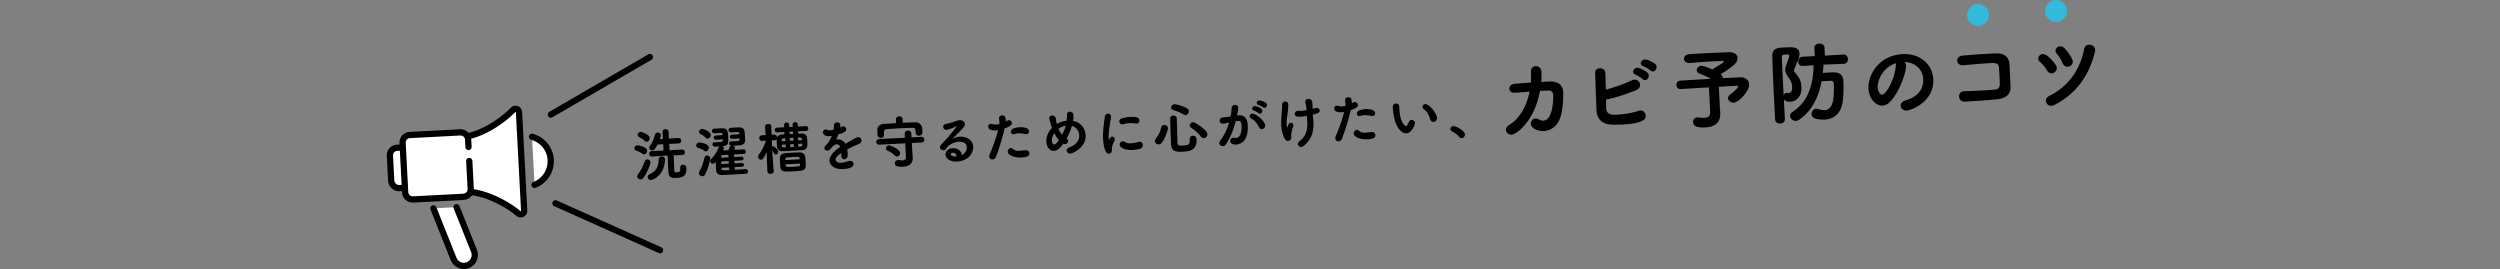 <?xml version="1.0" encoding="UTF-8"?>
<svg id="_レイヤー_2" data-name="レイヤー 2" xmlns="http://www.w3.org/2000/svg" viewBox="0 0 800 86.098">
  <rect x="0" y="0" width="800" height="86.098" fill="#808080" stroke="none"/>
  <g id="_メイン" data-name="メイン">
    <g>
      <g>
        <g>
          <path d="M205.578,49.182c-.693-.505-1.432-.827-2.018-.994-.384-.125-.543-.387-.557-.656-.026-.485.36-1.011.936-1.041.307-.016,1.821.319,2.644.871.317.218.459.517.477.841.03.575-.372,1.155-.894,1.183-.18.009-.381-.052-.588-.203ZM205.019,57.415c-.576.03-1.104-.411-1.133-.951-.011-.216.068-.436.236-.661.999-1.242,1.73-2.759,2.196-4.19.123-.403.456-.583.798-.601.486-.025,1.009.308,1.04.901.028.557-.899,3.148-2.212,4.948-.269.375-.603.537-.926.554ZM206.245,45.053c-.555-.62-1.462-1.059-1.777-1.241-.279-.166-.419-.411-.431-.645-.024-.468.418-.959.959-.988.286-.015,2.874.841,2.936,2.01.03.593-.445,1.159-.984,1.187-.234.013-.49-.082-.702-.324ZM207.252,56.702c-.019-.359.178-.749.67-.973,2.273-1.021,2.787-2.562,2.856-4.693.02-.65.454-.961.922-.985.521-.027,1.079.304,1.109.879l.005.09c-.206,5.366-4.021,6.558-4.487,6.582-.647.034-1.05-.414-1.075-.899ZM218.511,52.723c.468-.024,1.075.214,1.112.915.13,2.481-.699,3.174-3.145,3.302-1.906.1-2.525-.373-2.614-2.063-.028-.539-.163-3.453-.232-5.108l-.431.022-4.51.308h-.018c-.594.032-.922-.383-.944-.815-.023-.449.259-.897.87-.929l3.724-.177-.106-2.032-1.798.112c-.895,1.832-1.344,1.874-1.667,1.891-.504.026-.974-.328-.999-.813-.009-.18.052-.399.204-.605.873-1.2,1.23-2.3,1.681-3.694.122-.421.473-.602.815-.62.503-.026,1.024.289,1.053.828.014.27-.301,1.152-.349,1.263l.972-.051-.1-2.23c-.03-.576.423-.888.89-.912.486-.026.986.255,1.016.812l.117,2.229,3.02-.194h.018c.575-.031.886.385.908.817s-.242.896-.835.927l-3.004.14.106,2.032,4.008-.228c.559-.029.869.388.892.819.023.45-.241.896-.781.924h-.019s-2.788.111-2.788.111c.058,1.457.126,3.779.171,4.643.039.737.133.822.673.794,1.024-.054,1.331-.069,1.264-1.364l-.01-.18c-.03-.575.388-.85.837-.873Z"/>
          <path d="M225.338,48.236c-.713-.54-1.375-.775-1.998-.959-.384-.106-.542-.369-.558-.656-.024-.467.38-1.011.956-1.042,0,0,3.004.239,3.078,1.642.031.593-.388,1.192-.909,1.22-.181.009-.381-.052-.569-.205ZM224.792,56.396c-.575.03-1.121-.392-1.15-.949-.009-.162.035-.363.151-.549.815-1.322,1.286-2.988,1.642-4.485.103-.438.434-.653.775-.671.504-.026,1.045.324,1.078.953.019.36-.729,3.284-1.542,4.985-.227.481-.596.698-.954.717ZM225.767,44.03c-.575-.637-1.22-.91-1.647-1.158-.279-.166-.418-.393-.43-.626-.025-.485.418-.978.976-1.007.359-.019,2.728.795,2.787,1.928.03.593-.444,1.159-.983,1.187-.234.012-.491-.083-.702-.324ZM238.627,54.12c.45-.023.703.342.724.719.019.36-.195.75-.646.773-1.348.071-3.271.19-5.069.284-.898.047-1.744.091-2.481.112-1.116.041-1.93-.35-2.012-1.589-.026-.503-.085-1.618-.103-2.645l-.222.264c-.222.246-.449.348-.666.359-.467.024-.866-.352-.891-.819-.012-.234.082-.491.324-.702,1.013-.955,1.863-2.298,2.335-3.603.063-.184.183-.316.304-.413-.486.025-.972.051-1.422.056-.541.011-.811-.336-.829-.695-.019-.342.198-.678.666-.702l.072-.004c.27.004.541.008.81-.006,1.583-.083,1.758-.182,1.793-.544-.005-.09.007-.217-.002-.379l-2.104.11c-.539.028-.826-.281-.844-.623-.019-.342.252-.698.791-.727l2.086-.109c-.008-.144-.032-.269-.037-.358-.051-.286-.254-.365-.505-.352l-2.086.109c-.522.027-.81-.318-.828-.678-.02-.377.247-.77.804-.799.685-.036,1.656-.069,2.537-.115,1.728-.055,1.8.987,1.895,2.785.103,1.96.106,2.717-1.595,2.933-.09.005-.197.028-.287.033.276.111.506.352.521.64.008.144-.022.271-.252.717l1.69-.089c.128-.295.256-.626.316-.846.091-.329.333-.522.6-.59-.453-.048-.686-.36-.702-.685-.019-.342.217-.678.702-.704l.036-.002c.289.003.576-.012.846-.026,1.349-.071,1.762-.092,1.793-.527-.005-.09.007-.217-.002-.378l-2.301.121c-.54.028-.827-.299-.845-.641-.018-.324.234-.68.774-.708l2.301-.121c-.008-.144-.032-.269-.037-.359-.052-.285-.252-.347-.505-.352l-2.086.109c-.539.028-.847-.334-.866-.712-.019-.36.231-.733.789-.763h.018c.721-.021,1.853-.08,2.572-.118,1.729-.055,1.801.988,1.896,2.786.129,2.463.134,2.896-2.941,3.057-.287.015-.595.013-.882.028.347.072.611.311.629.634.012.233-.087.419-.218.678,1.132-.059,2.23-.099,3.022-.122.432-.022.667.326.686.686.019.359-.178.73-.646.755h-.018c-.828.026-1.979.086-3.148.147l.044.845,2.428-.127c.378-.02.572.259.589.564.015.288-.148.603-.526.623l-2.428.127.044.845,2.428-.127c.378-.02.591.275.607.581.015.288-.167.586-.545.605l-2.428.127.045.863c1.276-.067,2.535-.15,3.469-.218h.018ZM233.068,49.526l-1.78.094c-.413.021-.509.278-.515.495.005.09-.025.218-.018.362l2.355-.124-.043-.827ZM233.174,51.539l-2.373.125c.014.27.011.559.025.846l2.392-.125-.044-.845ZM233.28,53.572l-2.392.125.038.377c.023.449.061.483,2.398.361l-.045-.863Z"/>
          <path d="M247.579,54.733c.03.576-.458.908-.979.935-.485.025-1.003-.236-1.034-.83v-.018s-.255-6.207-.255-6.207c-.959,2.34-1.349,2.469-1.745,2.489-.502.026-.993-.38-1.021-.902-.011-.215.048-.454.235-.679.845-1.09,1.774-2.617,2.323-4.521l-1.168.097-.035.002c-.611.032-.922-.402-.945-.852-.023-.449.257-.933.886-.966l1.15-.078-.173-2.624v-.018c-.031-.575.474-.891.978-.917s1.005.236,1.034.794l.002.036s.023,1.135.065,2.629l.828-.025c.611-.032.941.419.966.887l.002.036c.208-.498.673-.901,1.428-.94l.918-.048-.04-.773-2.247.136c-.539.028-.829-.335-.851-.731-.02-.377.231-.769.771-.797l2.248-.118-.036-.684c-.028-.539.372-.831.785-.852.413-.022.841.226.869.766l.037.702,1.096-.058-.037-.701c-.027-.521.373-.813.769-.834.414-.021.841.227.868.748l.036.684,2.552-.152c.505-.027.775.338.796.733.021.378-.21.787-.715.813l-2.554.116.039.755c.413-.022.793-.023,1.115-.041,1.009-.034,1.634.546,1.718,1.461.042.431.081.843.104,1.274.061,1.151.039,2.468-1.542,2.587-1.005.071-2.156.131-3.271.19-1.097.057-2.176.114-3.059.142-1.331.052-1.815-.59-1.863-1.507-.034-.647-.074-1.421-.093-2.104-.005-.09.01-.181.022-.272-.134.205-.359.379-.683.396l-.054.003-.847.026c.035.666.052,1.313.083,1.925.088-.04.177-.063.269-.068.52-.027,1.703,1.227,1.73,1.749.026.503-.367.902-.763.923-.216.011-.438-.085-.577-.348-.179-.315-.376-.648-.588-.907.181,3.11.45,6.521.45,6.521v.018ZM257.67,50.165c.063.52.113,1.112.144,1.688.021.396.042.809.042,1.17.015.973-.623,1.529-1.645,1.637-.609.068-1.489.132-2.371.178-.863.045-1.727.073-2.322.068-1.172-.011-1.74-.54-1.822-1.419-.039-.395-.064-.88-.09-1.366s-.052-.989-.056-1.421c-.012-.883.494-1.577,1.695-1.694.609-.068,1.473-.113,2.336-.159.845-.044,1.69-.088,2.268-.083,1.099-.021,1.708.614,1.821,1.401ZM251.285,44.262c-.198.01-.377.038-.557.047-.467.042-.581.265-.588.481l.021.396,1.169-.061-.045-.863ZM251.389,46.239l-1.169.062.022.432c.014.252.167.442.672.433l.522-.009-.048-.917ZM255.928,50.978c-.005-.107-.027-.196-.032-.287-.065-.555-.191-.549-2.26-.44-2.283.12-2.338.123-2.341.736l.012.233,4.621-.242ZM256,52.344l-4.621.242c.045.863.191.91,2.188.805,2.032-.106,2.481-.13,2.453-.67l-.02-.377ZM253.749,42.095l-1.096.058.039.755,1.096-.057-.039-.755ZM253.872,44.09l-1.133.06.047.898,1.133-.059-.047-.899ZM253.978,46.104l-1.133.06.049.935,1.133-.059-.049-.935ZM256.688,44.844c-.022-.432-.042-.809-.655-.813-.232.012-.451-.012-.703,0l.046.881,1.312-.069ZM255.434,46.028l.048.917c.252-.013.504-.045.736-.057.593-.049.568-.517.547-.93l-1.331.069Z"/>
          <path d="M266.769,41.503c.085-.455.085-.78.09-1.375.004-.631.491-.945.977-.971.072-.003,1.025-.054,1.072.845.016.288-.024.561-.064.833.158-.08.316-.161.438-.239.175-.117.354-.163.516-.171.521-.027.976.399,1.002.903.047.899-1.123,1.285-2.544,1.684-.172.514-.43,1.086-.672,1.622.125-.025.232-.03.359-.037,1.006-.053,1.967.384,2.577,1.379.682-.396,1.383-.794,2.033-1.116.404-.202.878-.443,1.35-.738.244-.157.476-.224.672-.233.647-.034,1.09.483,1.119,1.041.02.359-.141.747-.562.984-.595.338-1.004.45-1.938.859-.688.307-1.408.651-2.057,1.009.053.304.07.645.088.987.016.288.03.575.028.864.009.865-.526,1.326-1.048,1.353-.467.024-.936-.312-.974-1.031l-.007-.126c.002-.307.006-.595-.011-.901-1.162.854-1.854,1.45-1.815,2.168.016.288.29,1.067,1.818.987.791-.042,1.661-.303,2.21-.495.195-.064.373-.109.534-.118.701-.037,1.159.426,1.188.965.056,1.061-1.234,1.561-3.338,1.671-3.291.173-4.322-1.63-4.374-2.601-.077-1.475,1.299-3.079,3.424-4.507-.265-.582-.675-.848-1.143-.824-.503.026-1.079.399-1.602,1.094-.033.056-.086.095-.138.133-.151.207-.573.751-1.203.785-.521.027-.952-.293-.976-.742-.015-.27.113-.583.422-.888.445-.438,1.367-1.442,1.985-3.061-.286.051-.555.083-.788.095-1.583.083-2.06-.775-2.083-1.207-.025-.485.311-.936.869-.965.215-.012.489.046.769.212.148.083.348.108.6.095.323-.017.716-.109,1.036-.181l.16-.044Z"/>
          <path d="M291.794,45.744l.133,2.535.146,2.102.003.054c.063,1.223-.412,2.78-3.092,2.921-2.158.113-2.599-.387-2.635-1.07-.027-.521.308-1.025.937-1.059.09-.005.162-.009.253.005.509.063.942.112,1.303.094.701-.037,1.101-.328,1.056-1.191l-.225-4.279-8.252.45c-.647.034-.995-.398-1.02-.865-.023-.45.276-.916.925-.95l8.253-.415-.067-1.294c-.033-.629.489-.981,1.012-1.008.539-.028,1.077.268,1.11.897l.067,1.294,3.164-.183c.576-.03.906.421.93.871.023.449-.241.914-.834.945l-3.166.148ZM288.895,39.28c1.367-.071,2.734-.125,4.066-.159,1.116-.041,2.048.885,2.13,1.764.032.269.05.61.066.934.014.252.024.468.017.649-.005.595-.547.93-1.086.958-.521.027-1.04-.234-1.07-.81l-.002-.036c-.076-1.456-.108-1.725-1.17-1.688-1.387.037-2.843.095-4.282.17-1.258.066-2.48.148-3.594.243-.952.068-1.078.399-1.102.977l.048.917c.029.558-.476.909-1.015.937-.504.026-1.022-.235-1.074-.881-.013-.233-.046-.521-.062-.826-.017-.306-.014-.612-.029-.9-.009-.847.646-1.783,2.048-1.874,1.294-.086,2.624-.174,3.972-.245l-.062-1.187c-.033-.629.49-.981,1.011-1.009.54-.028,1.096.268,1.129.896l.062,1.169ZM286.344,49.78c-.555-.602-1.471-1.221-2.3-1.556-.367-.143-.526-.423-.541-.693-.025-.485.362-.993.921-1.022.485-.026,3.544,1.239,3.606,2.425.031.593-.445,1.141-.984,1.169-.233.012-.474-.083-.702-.324Z"/>
          <path d="M309.386,47.113c-.088-1.672-1.79-1.8-2.6-1.757-1.743.091-3.402,1.134-4.063,2.268-.182.316-.463.457-.77.473-.557.029-1.154-.372-1.184-.93-.013-.252.099-.528.354-.812,1.857-2.044,2.974-3.13,4.958-5.849.067-.094.101-.149.1-.167,0-.019-.02-.018-.037-.017-.036.002-.123.061-.193.101-.801.547-2.771,1.119-3.042,1.133-.684.036-1.068-.449-1.094-.935-.021-.413.226-.841.816-.944,1.178-.206,2.737-.739,3.798-1.119.214-.065.41-.111.607-.122.936-.049,1.725.577,1.763,1.296.026.503-.224.895-2.246,2.912-.669.648-1.27,1.221-1.869,1.829.752-.454,1.623-.698,2.468-.742,2.104-.11,4.166,1.044,4.279,3.201.104,1.996-1.51,4.569-5.196,4.762-2.158.113-3.598-.875-3.666-2.188-.041-.773.544-1.994,2.252-2.083,1.438-.075,2.814.718,2.982,2.206.688-.289,1.644-1.33,1.582-2.517ZM306.113,50.042c-.035-.665-.496-1.2-1.179-1.164-.449.023-.69.252-.676.522.03.575.957.725,1.856.678l-.002-.036Z"/>
          <path d="M318.726,41.737c-.988.052-2.455-.069-2.514-1.202-.024-.45.224-.877.781-.907.161-.008.343.018.545.08.421.122.857.171,1.324.147.306-.017.627-.069.948-.14.023-.236.014-.434,0-.667-.017-.324-.054-.683-.116-1.184l-.002-.054c-.029-.558.44-.871.943-.897.755-.039,1.155.373,1.206,1.344.011.197.005.414-.002.631.139-.08.298-.16.419-.256.174-.118.352-.181.53-.19.522-.027.995.398,1.022.92.03.576-.502,1.09-2.325,1.745-.911,3.942-2.009,7.083-2.785,9.107-.207.534-.645.791-1.076.813-.521.027-1.025-.307-1.058-.918-.012-.216.03-.471.159-.748.675-1.586,1.778-4.276,2.68-7.695-.232.03-.465.061-.682.072ZM326.896,50.396c-2.265.118-4.365-.727-4.424-1.842-.03-.593.392-1.156.948-1.186.252-.013.507.063.773.302.586.528,1.169.642,1.979.6.522-.027,1.166-.115,1.972-.211l.108-.005c.737-.039,1.123.446,1.149.949.043.827-.546,1.291-2.506,1.394ZM328.09,42.887c-.604-.167-1.474-.266-2.247-.225-.467.024-.896.101-1.214.244-.105.042-.213.065-.303.07-.485.025-.83-.371-.854-.821-.065-1.241,2.305-1.419,2.736-1.441.684-.036,3.028-.015,3.096,1.28.025.468-.275.916-.814.944-.126.007-.253-.005-.4-.051Z"/>
          <path d="M341.419,44.405c.26.167.381.395.394.647.026.503-.359,1.046-.918,1.076-.196.01-.398-.052-.603-.167-.185.263-.37.506-.558.732-.881,1.074-1.739,1.552-2.494,1.591-1.366.072-2.339-1.284-2.429-2.992-.079-1.511.63-3.116,1.809-4.368-.506-1.416-.846-2.714-.858-2.966-.033-.629.417-.977.902-1.002.54-.028,1.136.319,1.208,1.036.073.699.121.914.305,1.661l.21-.119c.875-.497,1.905-.803,2.945-.912.089-.708.123-1.431.1-1.862v-.018c-.035-.666.397-.995.884-1.02.539-.028,1.136.337,1.175,1.092.046.881-.088,1.753-.118,1.881,3.097.595,3.946,3.039,4.028,4.603.204,3.884-4.148,5.824-4.868,5.862-.683.036-1.194-.442-1.222-.964-.02-.377.229-.787.884-1.038,2.476-.923,3.242-2.459,3.17-3.827-.06-1.132-.693-2.578-2.358-3.031-.191.821-.811,2.422-1.698,4.038l.111.066ZM337.357,42.617c-.501.748-.799,1.61-.759,2.365.045.863.373,1.279.769,1.258.504-.026,1.04-.812,1.475-1.447-.591-.618-1.062-1.369-1.484-2.176ZM341.037,40.225c-1.232.227-1.754.597-2.346,1.006.309.705.699,1.315,1.18,1.867.493-.927.928-1.906,1.136-2.746l.03-.128Z"/>
          <path d="M352.978,44.575c-.037-.701-.038-1.423-.003-2.109.108-2.08.442-3.954.548-5.041.071-.707.523-1.019.974-1.043.503-.026,1.025.307,1.055.864.003.054.006.108-.009.181-.104.763-.55,2.932-.705,4.779-.057.634-.097,1.249-.069,1.771.014.251.042.466.09.68.022.071.041.106.06.105.018,0,.035-.02.052-.057.218-.643.507-.982.901-1.003.433-.022.85.37.873.819.006.126-.006.235-.071.365-.88,1.777-.901,2.409-.866,3.074.061,1.151-.854,1.252-.943,1.257-1.259.066-1.788-2.791-1.885-4.643ZM363.694,39.542c-.09.004-.181-.009-.29-.021-.637-.111-1.306-.148-1.971-.113-.666.035-1.345.143-2.055.36-.089.023-.16.044-.231.048-.54.028-.961-.455-.986-.94-.021-.396.208-.823.83-1,.87-.262,1.781-.418,2.645-.463,2.104-.11,2.934.243,2.98,1.124.025.485-.311.972-.922,1.004ZM362.496,48.007c-2.085.109-4.14-.577-4.199-1.709-.029-.557.394-1.084.951-1.114.233-.012.49.064.754.268.451.354,1.141.445,1.878.406.846-.044,1.736-.253,2.447-.435.106-.024.213-.047.321-.053.684-.036,1.033.451,1.061.972s-.25,1.077-.854,1.253c-.691.216-1.514.368-2.359.412Z"/>
          <path d="M370.745,46.204c-.611.032-1.157-.408-1.188-1.001-.013-.252.078-.563.315-.864.847-1.054,1.401-2.165,1.725-3.57.117-.511.518-.767.95-.789.557-.029,1.152.336,1.186.966.037.701-.935,3.492-1.918,4.68-.322.378-.71.561-1.069.579ZM378.423,48.542c-2.068.108-3.573-.047-3.689-2.276-.106-2.014-.198-5.489-.289-8.261-.035-.666.47-.999.991-1.026.54-.028,1.097.267,1.13.897l.002.036c.054,2.755.146,5.888.233,7.903.043.809.729.827,1.7.776,1.762-.092,2.309-.319,2.217-2.063-.038-.737.448-1.087.951-1.113.18-.01,1.172-.007,1.231,1.125.197,3.758-2.591,3.904-4.478,4.003ZM378.698,36.61c-.86-.586-2.333-1.158-3.319-1.413-.42-.104-.597-.384-.614-.707-.026-.504.411-1.121,1.059-1.155.521-.027,3.12.72,4.148,1.423.317.218.459.517.476.822.031.593-.459,1.214-1.07,1.246-.217.011-.452-.048-.679-.217ZM384.282,43.71c-.911-1.196-1.889-1.975-3.125-2.848-.299-.201-.422-.465-.435-.716-.026-.503.417-.996.992-1.026.216-.011.452.03.676.163,3.162,1.854,3.948,3.093,3.977,3.632.035.666-.53,1.254-1.142,1.286-.323.017-.673-.127-.943-.491Z"/>
          <path d="M395.467,38.779c-.736,2.797-1.78,5.268-3.079,7.319-.282.448-.669.648-1.064.669-.575.03-1.118-.356-1.148-.931-.015-.27.095-.6.366-.939,1.149-1.43,2.095-3.374,2.783-5.699-.782.203-1.478.348-1.945.372-.72.038-1.085-.412-1.11-.897s.29-.989.934-1.095c.537-.082,1.096-.094,1.739-.181l.824-.115c.157-.766.32-1.784.36-2.742.04-.633.526-.965,1.03-.992.503-.026,1.042.27,1.073.881.025.485-.341,2.416-.371,2.544l.412-.058c.106-.024.197-.028.287-.033,1.061-.056,2.581.424,2.725,3.157.306,5.826-3.029,6.181-3.677,6.215-1.654.086-1.916-.765-1.934-1.107-.027-.521.36-1.046.954-1.077.072-.004.163.009.254.022.236.042.454.066.652.056,1.671-.087,1.845-2.621,1.768-4.095-.052-.989-.416-1.42-1.028-1.388l-.144.007-.661.107ZM402.926,40.768c-.481-.949-1.251-2.225-2.583-2.858-.314-.146-.453-.391-.467-.643-.022-.431.332-.9.89-.93,1.06-.056,4.037,2.385,4.111,3.805.034.647-.517,1.145-1.057,1.173-.342.018-.691-.144-.895-.547ZM402.723,36.198c-.208-.206-1.175-.768-1.487-.859-.384-.106-.559-.35-.572-.602-.02-.377.338-.775.824-.801.251-.013,2.405.487,2.459,1.513.024.467-.33.918-.744.94-.161.008-.327-.055-.479-.191ZM404.23,34.334c-.228-.204-1.189-.677-1.5-.751-.402-.104-.577-.348-.59-.6-.021-.396.334-.829.838-.855.09-.005,2.418.378,2.473,1.421.024.468-.329.937-.762.959-.144.007-.308-.038-.459-.174Z"/>
          <path d="M412.182,45.096c-.36.019-.711-.143-.967-.544-.851-1.434-1.147-2.969-1.223-4.407-.088-1.672.139-3.217.172-4.3.037-1.011.114-1.593.11-2.368-.016-.63.472-.98.939-1.005.503-.026.987.272,1.041.937.029.557-.086,1.465-.164,2.389-.103,1.141-.452,2.385-.377,3.806.004.072.06,1.133.222,1.124.053-.003.104-.059.147-.242.272-1.006.658-1.207.964-1.223.414-.021.829.317.854.785.006.126-.006.234-.054.363-.189.515-.726,1.985-.665,3.136.006.108.031.251.04.413.039.737-.555,1.111-1.04,1.136ZM420.026,34.822c.09-.022,1.048-.308,1.192-.315.611-.032,1.066.395,1.091.863.02.377-.249.77-.959.97l-1.28.337.158,1.65c.033.287.047.556.062.826.167,3.183-.696,5.644-3.207,7.615-.226.174-.456.258-.671.27-.575.03-1.087-.43-1.114-.951-.016-.288.131-.602.479-.854,2.051-1.478,2.699-3.531,2.551-6.354l-.021-.396-.126-1.399c-.679.125-1.359.215-2.007.249-.826.043-1.8.059-1.849-.876-.025-.467.31-.954.992-.99.072-.004.145-.008.235.006.236.023.506.027.794.012.521-.027,1.111-.112,1.72-.216l-.033-.647c-.047-.881-.207-1.198-.311-1.787-.004-.072-.024-.125-.026-.179-.035-.665.433-.997.938-1.023,1.222-.064,1.339,1.12,1.389,2.073.014.252.009.522.008.83l-.004.288Z"/>
          <path d="M429.456,35.933c-.989.052-2.456-.069-2.515-1.202-.024-.45.224-.877.781-.906.162-.009.343.018.545.08.422.122.857.171,1.324.147.307-.016.627-.069.948-.14.023-.236.014-.434,0-.667-.017-.324-.054-.682-.116-1.184l-.002-.054c-.029-.558.44-.871.944-.897.755-.04,1.155.372,1.206,1.343.011.197.004.414-.003.631.14-.079.299-.16.419-.256.175-.117.352-.181.531-.19.521-.027.994.398,1.021.92.03.576-.502,1.09-2.324,1.745-.912,3.942-2.009,7.083-2.786,9.107-.206.534-.645.791-1.075.813-.521.027-1.026-.307-1.059-.918-.012-.216.03-.471.159-.748.675-1.585,1.778-4.276,2.681-7.695-.233.03-.466.06-.682.071ZM437.627,44.592c-2.266.119-4.365-.727-4.424-1.842-.03-.593.391-1.156.948-1.186.251-.013.507.064.772.302.587.528,1.17.642,1.979.599.521-.027,1.165-.115,1.972-.211l.108-.006c.736-.039,1.122.446,1.148.949.043.827-.546,1.291-2.505,1.394ZM438.82,37.083c-.604-.167-1.474-.266-2.247-.225-.469.025-.897.101-1.215.244-.104.042-.212.065-.302.07-.485.025-.831-.371-.854-.821-.065-1.241,2.306-1.418,2.736-1.441.684-.036,3.029-.015,3.097,1.28.025.468-.276.916-.815.944-.126.007-.253-.004-.399-.051Z"/>
          <path d="M445.874,36.227c-.1-.843-.154-1.218-.179-1.686l-.016-.306c-.018-.667.519-1.109,1.058-1.138.378-.02,1,.164,1.057,1.243.02.359.015.63.033.99.195,3.722,1.707,5.049,2.12,5.027.036-.002.36-.019.921-1.382.159-.405.474-.584.798-.601.539-.028,1.118.374,1.148.949.02.378-.875,3.237-2.8,3.338-1.762.093-3.656-2.333-4.141-6.436ZM457.68,38.222c-.361-1.387-1.155-2.77-2.105-3.352-.279-.165-.398-.394-.41-.627-.023-.45.366-.903.923-.932,1.134-.06,3.659,2.711,3.752,4.491.039.737-.532,1.2-1.107,1.23-.449.023-.895-.224-1.052-.811Z"/>
          <path d="M466.927,43.796c-.447-.608-1.423-1.35-2.18-1.689-.406-.177-.604-.491-.619-.797-.024-.468.348-.938.941-.969.719-.038,3.641,1.36,3.71,2.69.034.647-.48,1.143-1.037,1.172-.288.015-.583-.096-.815-.408Z"/>
          <path d="M493.265,22.918c.053,1.007.026,2.102-.079,3.285,1.034-.055,2.041-.107,2.938-.126,2.184-.058,3.974.941,4.096,3.262.12,2.293-.167,6.962-1.335,9.294-.989,1.987-2.832,3.205-4.845,3.31-2.015.105-4.117-.962-4.187-2.276-.045-.867.583-1.713,1.506-1.761.364-.019.733.074,1.139.305.493.311.946.427,1.367.405,3.242-.17,3.201-7.401,3.156-8.269-.04-.755-.607-1.398-1.446-1.382-.813.014-1.765.064-2.771.117-1.832,9.965-7.652,13.943-9.106,14.02-.95.05-1.771-.636-1.814-1.475-.029-.559.274-1.164,1.09-1.655,3.56-2.177,5.642-6.324,6.507-10.66-1.62.113-3.21.253-4.522.378l-.167.009c-1.203.063-1.769-.581-1.804-1.251-.038-.727.509-1.513,1.597-1.626,1.507-.135,3.405-.291,5.306-.418.105-1.183.073-2.331.015-3.449l-.002-.028c-.06-1.146.695-1.718,1.479-1.759.867-.045,1.823.549,1.885,1.724v.028Z"/>
          <path d="M513.983,34.646l.009.168c.099,1.874,1.814,1.979,3.547,1.889,1.986-.104,5.046-.572,6.556-1.185.248-.097.496-.166.72-.178,1.035-.055,1.778.748,1.823,1.615.047.895-.148,2.531-7.614,2.922-1.342.07-2.66.055-3.786-.026-2.477-.178-4.188-1.799-4.34-4.174l-.031-.587c-.158-3.02-.284-8.621-.417-11.698-.055-1.035.648-1.521,1.404-1.56.866-.046,1.819.465,1.872,1.472.028.531.132,4.647.142,5.376,2.159-.534,6.29-1.956,8.284-2.958.301-.155.577-.227.856-.241,1.007-.053,1.777.748,1.824,1.643.034.643-.321,1.334-1.338,1.752-2.581,1.032-6.376,2.437-9.546,2.968.03,1.092.024,2.073.035,2.802ZM525.636,25.343c-.325-.347-1.748-1.282-2.234-1.453-.571-.195-.786-.548-.805-.912-.032-.615.55-1.262,1.306-1.302.587-.031,3.645,1.07,3.718,2.469.04.755-.566,1.488-1.209,1.521-.28.015-.537-.084-.775-.324ZM528.152,22.548c-.324-.319-1.772-1.197-2.257-1.34-.571-.194-.841-.544-.86-.908-.03-.587.553-1.235,1.308-1.274,1.118-.059,3.151,1.293,3.299,1.425.322.264.454.622.47.929.04.755-.541,1.458-1.185,1.492-.251.014-.536-.084-.774-.324Z"/>
          <path d="M550.484,36.154l.003.056c.116,2.209-.921,4.366-4.752,4.567-2.571.135-3.885-.329-3.958-1.728-.038-.727.455-1.454,1.379-1.502.139-.007.28.013.449.032.736.13,1.326.155,1.801.13,1.566-.082,1.919-.857,1.855-2.06l-.402-7.689c-3.438.208-7.018.396-9.057.53l-.028.002c-.838.044-1.293-.605-1.328-1.276s.35-1.364,1.216-1.41l9.838-.6c-1.185-.667-2.678-1.345-3.62-1.66-.629-.22-.901-.626-.924-1.045-.035-.671.571-1.404,1.467-1.451.81-.042,2.935.912,3.538,1.188.133-.119.323-.241.514-.363.6-.34,3.129-1.818,3.111-2.154-.008-.14-.152-.245-.293-.237-.448-.005-1.398.045-2.546.105-2.516.132-6.064.374-8.102.564l-.084.004c-1.062.056-1.63-.616-1.667-1.314-.035-.671.46-1.398,1.549-1.483,1.339-.126,3.324-.23,5.365-.338,2.796-.146,5.706-.271,7.301-.326,1.848-.069,2.871.747,2.927,1.809.032.615-.24,1.302-.852,1.952-.663.708-2.715,2.217-4.565,3.268l.117.105c.351.262.48.62.5.983l.01.195c2.712-.142,4.949-.259,5.847-.278,1.484-.021,2.575.987,2.643,2.273.105,2.013-3.205,5.748-4.938,5.838-1.007.053-1.798-.607-1.838-1.362-.023-.447.204-.936.8-1.332.922-.609,2.47-2.092,2.451-2.456-.008-.14-.153-.244-.461-.228l-5.732.3.311,5.928.157,2.459Z"/>
          <path d="M571.166,38.098c.049.922-.683,1.409-1.466,1.45-.782.041-1.618-.392-1.665-1.286-.265-5.062-.733-14.009-.912-20.084-.06-1.651.527-2.775,2.595-2.912l2.237-.117c1.677-.088,3.775-.17,3.89,2.011.048.923-.427,2.013-1.352,4.165-.251.546-.401.891-.386,1.198.021.391.292.741.858,1.385.895,1.019,1.437,2.28,1.53,4.069.147,2.824-1.699,4.491-3.602,4.591-.838.044-1.721-.218-2.06-.789l.331,6.319ZM571.765,29.711c.112-.006.226.016.366.037.086.024.198.045.282.041.196-.01,1.171-.145,1.074-1.991-.052-.979-.291-1.807-.896-2.617-.842-1.105-1.276-1.896-1.32-2.735-.029-.559.11-1.099.383-1.786.842-2.119.919-2.796.916-2.852-.015-.28-.161-.412-.973-.37-1.034.055-1.451.132-1.412.887.124,3.415.351,7.749.579,12.11.176-.401.525-.7,1-.725ZM590.009,20.427l-6.492.256c-.037.899-.104,1.772-.198,2.646.558-.057,1.118-.086,1.705-.117.559-.029,1.146-.06,1.706-.062,1.903-.072,3.044.822,3.142,2.695.102,1.93.148,5.516-.43,7.845-.745,2.899-2.796,4.437-5.509,4.579-.922.048-1.937-.039-2.987-.32-.854-.208-1.222-.805-1.252-1.393-.044-.839.554-1.739,1.477-1.787.196-.011.422.034.65.105.773.296,1.451.401,2.038.37,3.188-.167,3.076-4.983,2.944-8.565-.027-.531-.297-.854-.912-.822l-2.964.156c-.941,5.04-3.089,9.555-7.288,12.354-.324.213-.629.313-.965.331-.949.05-1.805-.747-1.849-1.585-.024-.476.202-.964.8-1.332,5.266-3.304,6.66-9.35,6.733-14.905l-3.381.233-.057.003c-.979.051-1.462-.625-1.499-1.324-.039-.755.449-1.594,1.4-1.644l3.916-.177-.134-2.544c-.05-.951.737-1.441,1.521-1.482.839-.044,1.676.389,1.724,1.312l.105,2.546,5.898-.337c.922-.048,1.466.681,1.505,1.436.038.727-.399,1.479-1.321,1.527h-.027Z"/>
          <path d="M609.939,20.868c.119,2.266-2.128,8.636-5.106,11.708-.771.797-1.62,1.178-2.432,1.221-1.957.103-4.308-1.961-4.488-5.4-.24-4.586,3.449-10.695,10.886-11.085,5.705-.299,9.628,3.393,9.87,8.006.376,7.187-7.049,9.987-8.502,10.063-1.175.062-1.914-.685-1.956-1.496-.037-.699.43-1.425,1.534-1.735,4.31-1.235,5.846-4.036,5.697-6.86-.136-2.6-2.043-5.276-5.979-5.462.295.265.452.593.476,1.04ZM600.862,27.961c.063,1.203.657,2.377,1.468,2.334,1.314-.069,4.173-5.461,4.312-9.226.011-.337.078-.649.205-.908-4.498,1.386-6.096,5.675-5.984,7.8Z"/>
          <path d="M639.138,31.759c-2.955.323-7.538.62-10.391.77-1.174.062-1.807-.775-1.851-1.614s.473-1.679,1.591-1.738l.084-.004c1.569-.026,3.695-.109,5.652-.212,1.762-.092,3.41-.207,4.358-.312.64-.089,1.347-.519,1.35-1.529.009-.897-.056-2.128-.114-3.246-.049-.923-.096-1.818-.156-2.459-.129-1.368-1.387-1.302-3.315-1.201-2.434.127-5.641.436-7.983.671l-.141.007c-1.202.063-1.886-.687-1.926-1.441-.039-.755.508-1.541,1.735-1.661,2.287-.231,5.611-.462,8.323-.604.951-.05,1.818-.095,2.546-.105,2.967-.099,4.038,1.611,4.141,3.568.307,5.844.329,6.824.344,7.104.097,2.911-2.128,3.785-4.247,4.007Z"/>
          <path d="M656.534,23.473c-.531.028-1.106-.25-1.507-.93-.587-1.035-1.37-2.059-2.246-2.742-.352-.29-.537-.617-.557-.98-.038-.727.623-1.49,1.49-1.536,1.51-.079,3.742,2.916,4.169,3.566.183.299.283.603.298.882.048.923-.753,1.694-1.647,1.741ZM656.434,33.853c-1.035.055-1.692-.724-1.735-1.535-.032-.615.243-1.247.982-1.594,6.235-2.99,10.037-8.573,11.241-15.029.174-.934.824-1.361,1.523-1.398.951-.05,1.968.598,2.022,1.633.01.195-.01.365-.055.563-1.806,7.301-5.614,13.276-12.931,17.052-.382.188-.742.291-1.049.307ZM661.666,21.354c-.644.034-1.305-.296-1.657-1.146-.452-1.126-1.071-2.243-1.842-3.016-.266-.267-.395-.597-.41-.876-.039-.755.652-1.464,1.491-1.508.448-.023.963.174,1.437.653,1.635,1.765,2.569,3.539,2.603,4.182.052.979-.754,1.666-1.621,1.711Z"/>
        </g>
        <g>
          <g>
            <rect x="124.969" y="46.841" width="21.006" height="12.946" rx="2.409" ry="2.409" transform="translate(-2.605 7.163) rotate(-3)" fill="#fff" stroke="#000" stroke-linecap="round" stroke-linejoin="round" stroke-width="2"/>
            <path d="M149.695,61.388l.034.022c2.802.032,6.651,1.135,10.594,3.217,2.13,1.124,4.034,2.401,5.612,3.712.738.613,1.85.051,1.8-.907l-.827-15.786-.827-15.786c-.05-.958-1.215-1.401-1.885-.714-1.432,1.468-3.193,2.937-5.193,4.278-3.704,2.483-7.416,3.982-10.199,4.307l-.031.025" fill="#fff" stroke="#000" stroke-linecap="round" stroke-linejoin="round" stroke-width="2"/>
            <path d="M150.162,51.511l.468,8.935c.07,1.329-.951,2.462-2.28,2.532l-16.166.847c-1.329.07-2.462-.951-2.532-2.28l-.828-15.809c-.07-1.329.951-2.462,2.28-2.532l16.166-.847c1.329-.07,2.462.951,2.532,2.28l.126,2.4" fill="#fff" stroke="#000" stroke-linecap="round" stroke-linejoin="round" stroke-width="2"/>
          </g>
          <g>
            <line x1="207.974" y1="18.258" x2="176.261" y2="36.661" fill="#fff" stroke="#000" stroke-linecap="round" stroke-linejoin="round" stroke-width="2"/>
            <line x1="211.212" y1="80.049" x2="177.749" y2="65.062" fill="#fff" stroke="#000" stroke-linecap="round" stroke-linejoin="round" stroke-width="2"/>
          </g>
          <path d="M171.054,59.165c3.182-1.23,5.364-4.394,5.176-7.986s-2.689-6.51-5.982-7.401" fill="#fff" stroke="#000" stroke-linecap="round" stroke-linejoin="round" stroke-width="2"/>
          <path d="M138.692,66.68l6.467,16.208c.718,1.8,2.76,2.678,4.56,1.959h0c1.8-.718,2.678-2.76,1.959-4.561l-5.584-13.995" fill="#fff" stroke="#000" stroke-linecap="round" stroke-linejoin="round" stroke-width="2"/>
        </g>
      </g>
      <circle cx="632.966" cy="4.808" r="3.5" fill="#32b9dc"/>
      <circle cx="657.932" cy="3.5" r="3.5" fill="#32b9dc"/>
    </g>
  </g>
  <g id="_1121補足" data-name="1121補足">
    <rect y="36.797" width="800" height="20" fill="none"/>
  </g>
</svg>